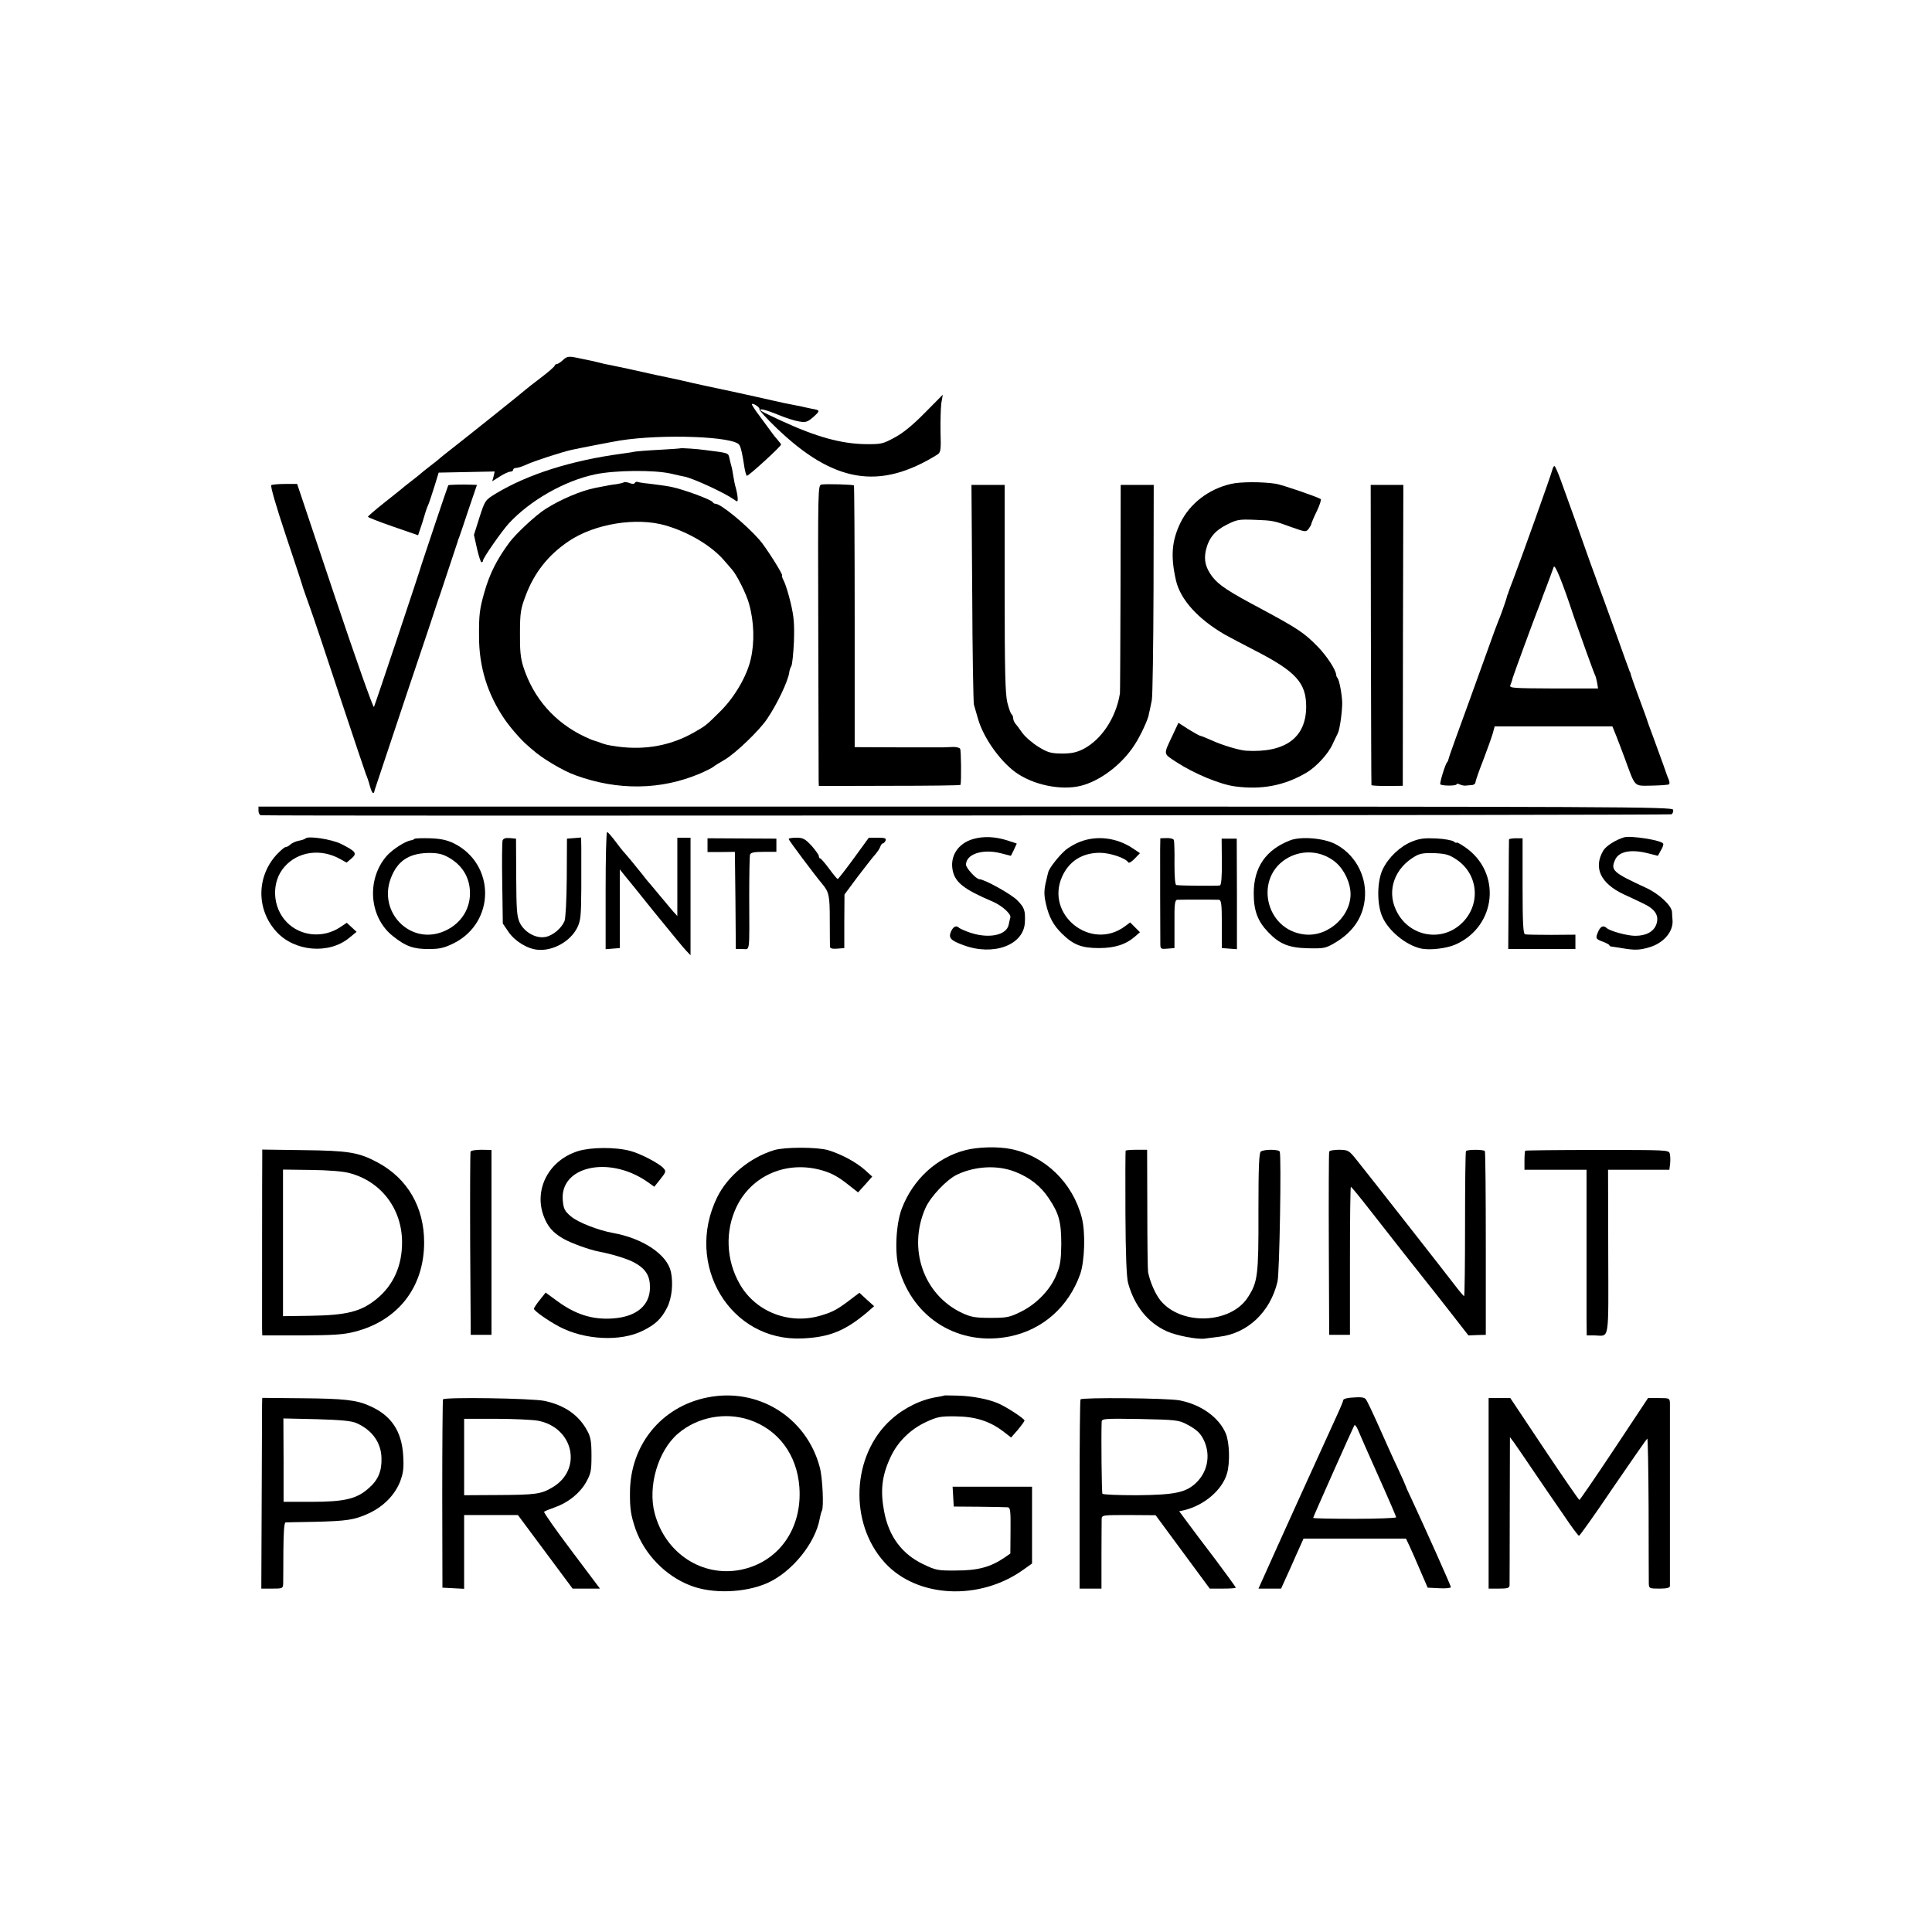 <?xml version="1.0" standalone="no"?>
<!DOCTYPE svg PUBLIC "-//W3C//DTD SVG 20010904//EN"
 "http://www.w3.org/TR/2001/REC-SVG-20010904/DTD/svg10.dtd">
<svg version="1.0" xmlns="http://www.w3.org/2000/svg"
 width="1024pt" height="1024pt" viewBox="0 0 1024 1024"
 preserveAspectRatio="xMidYMid meet">
<g transform="translate(0,1024) scale(0.1,-0.1)"
fill="#000000" stroke="none">
<path d="M2982 8330 c-12 -11 -26 -20 -32 -20 -5 0 -10 -4 -10 -8 0 -4 -32
-33 -72 -63 -39 -29 -76 -59 -82 -64 -11 -11 -333 -268 -400 -320 -21 -16 -44
-35 -50 -40 -6 -6 -31 -26 -56 -45 -25 -19 -47 -37 -50 -40 -3 -3 -25 -21 -50
-40 -25 -19 -50 -39 -56 -45 -7 -5 -48 -39 -93 -74 -45 -36 -81 -67 -81 -70 0
-3 60 -27 133 -52 l133 -46 12 36 c7 20 14 41 15 46 10 35 19 63 27 80 5 11
19 54 32 95 l23 75 149 3 148 3 -6 -26 -7 -26 41 26 c22 14 46 25 55 25 8 0
15 5 15 10 0 6 8 10 17 10 9 0 35 9 57 19 36 17 181 64 233 76 40 9 221 44
258 50 226 36 610 22 634 -24 9 -15 16 -48 27 -121 3 -19 9 -38 12 -42 6 -5
182 156 182 166 0 2 -8 12 -18 24 -10 11 -26 31 -35 44 -9 13 -37 50 -61 83
-25 33 -43 61 -41 63 7 7 45 -19 40 -27 -2 -5 38 -49 90 -99 304 -292 547
-332 854 -141 17 12 19 23 16 118 -1 59 1 127 4 153 l8 46 -96 -97 c-65 -66
-117 -108 -161 -131 -61 -33 -70 -35 -155 -34 -127 2 -260 39 -440 122 -55 25
-104 49 -110 54 -19 17 22 7 91 -21 38 -16 88 -32 110 -35 34 -6 44 -3 74 23
38 34 38 37 -5 44 -16 3 -41 9 -55 12 -14 3 -38 8 -55 11 -16 3 -57 11 -90 19
-33 8 -134 30 -225 50 -91 19 -183 39 -205 44 -46 11 -91 21 -120 27 -22 4
-105 22 -225 49 -41 9 -86 18 -100 21 -14 2 -36 7 -50 11 -14 3 -30 7 -37 9
-6 1 -34 7 -63 13 -68 15 -73 14 -98 -9z"/>
<path d="M3607 7864 c-1 -1 -51 -5 -112 -8 -60 -3 -120 -8 -132 -10 -11 -3
-43 -7 -70 -11 -266 -36 -496 -109 -665 -211 -57 -35 -57 -35 -87 -127 l-29
-92 16 -72 c9 -40 20 -73 24 -73 5 0 8 4 8 9 0 13 97 153 137 197 113 122 295
226 458 260 105 22 310 24 400 4 33 -8 66 -15 72 -16 45 -8 215 -87 261 -120
21 -15 22 -15 22 2 0 11 -4 35 -9 54 -6 19 -12 51 -15 71 -3 20 -7 42 -10 50
-2 8 -7 26 -10 41 -6 28 -3 27 -131 43 -41 6 -125 11 -128 9z"/>
<path d="M8227 7748 c-5 -23 -164 -468 -208 -583 -13 -33 -24 -63 -25 -67 -1
-5 -2 -9 -4 -10 -1 -2 -3 -10 -5 -18 -6 -21 -34 -101 -45 -125 -5 -11 -29 -77
-54 -147 -77 -213 -136 -378 -173 -478 -19 -52 -35 -99 -36 -105 -1 -5 -4 -12
-7 -15 -10 -10 -41 -112 -36 -117 9 -9 86 -9 86 0 0 4 8 4 18 -1 9 -4 23 -7
30 -6 6 1 21 2 32 3 11 0 20 7 20 14 0 6 18 59 41 117 22 58 45 122 51 143
l10 37 312 0 312 0 21 -52 c11 -29 31 -80 43 -113 60 -163 47 -150 146 -149
46 1 87 4 90 7 4 3 3 14 -1 24 -5 10 -9 23 -11 28 -3 10 -21 60 -74 205 -18
47 -33 90 -34 95 -2 6 -6 17 -9 25 -24 64 -69 188 -72 200 -2 8 -4 16 -5 18
-2 1 -3 5 -5 10 -1 4 -5 14 -8 22 -3 8 -27 74 -52 145 -26 72 -60 166 -76 210
-17 44 -31 85 -33 90 -2 6 -6 17 -9 25 -3 8 -17 47 -31 85 -31 89 -116 327
-153 428 -15 42 -31 77 -34 77 -4 0 -9 -10 -12 -22z m117 -783 c27 -78 105
-295 110 -303 3 -5 8 -23 11 -40 l5 -31 -236 0 c-215 1 -235 2 -229 17 4 10
10 26 12 37 5 18 113 312 132 360 5 11 18 47 30 80 13 33 29 76 36 95 7 19 16
44 20 55 6 18 44 -74 109 -270z"/>
<path d="M3307 7684 c-3 -3 -20 -7 -38 -10 -32 -4 -45 -6 -114 -20 -76 -15
-184 -61 -264 -112 -52 -33 -156 -130 -191 -177 -66 -89 -105 -166 -133 -265
-25 -88 -29 -118 -28 -235 0 -160 45 -304 134 -435 32 -47 89 -112 121 -139
10 -9 23 -21 30 -26 47 -43 159 -110 226 -134 224 -82 453 -79 660 9 30 13 62
29 70 35 8 7 36 24 62 39 56 33 183 154 224 216 53 78 110 198 117 245 1 11 6
26 11 34 5 8 11 66 14 130 3 95 0 132 -17 204 -11 48 -28 101 -36 117 -9 17
-13 30 -10 30 9 0 -88 154 -120 189 -72 82 -205 191 -233 191 -6 0 -12 4 -14
8 -5 13 -155 68 -218 81 -30 6 -82 13 -115 17 -33 3 -63 8 -67 10 -3 2 -9 0
-13 -5 -3 -7 -15 -7 -29 -1 -13 5 -26 6 -29 4z m221 -229 c126 -37 247 -110
314 -190 13 -15 30 -35 38 -44 24 -26 77 -131 90 -181 27 -95 30 -205 9 -294
-20 -89 -86 -202 -160 -275 -76 -76 -79 -78 -139 -112 -122 -70 -258 -96 -407
-76 -50 7 -65 10 -100 24 -10 3 -22 7 -28 9 -5 1 -26 10 -45 19 -159 75 -272
203 -326 370 -15 47 -19 87 -18 180 0 106 4 129 29 195 46 124 120 218 230
292 137 92 357 128 513 83z"/>
<path d="M6524 7675 c-118 -27 -218 -104 -268 -207 -46 -96 -52 -178 -23 -305
24 -102 117 -204 258 -286 25 -14 99 -53 163 -86 214 -110 269 -170 269 -296
0 -165 -111 -246 -318 -234 -36 2 -129 30 -183 55 -29 13 -56 24 -60 24 -4 0
-32 16 -62 34 l-54 35 -29 -62 c-52 -110 -53 -99 16 -145 93 -61 231 -119 312
-130 143 -19 263 4 380 73 51 30 117 101 139 153 10 20 21 45 26 54 11 19 24
115 24 163 -1 43 -15 118 -24 130 -5 6 -8 14 -8 18 -1 26 -50 101 -99 151 -72
73 -104 94 -293 196 -183 97 -230 129 -265 174 -35 47 -45 86 -34 138 15 65
47 105 111 137 53 27 65 29 145 26 101 -4 103 -4 201 -40 71 -25 74 -26 88 -8
7 10 14 21 14 25 0 4 13 35 29 68 16 33 25 62 21 65 -22 13 -205 76 -238 81
-72 11 -188 11 -238 -1z"/>
<path d="M1438 7669 c-6 -4 24 -108 78 -270 49 -145 89 -268 90 -274 2 -5 18
-53 37 -105 19 -52 91 -268 161 -480 70 -212 132 -394 136 -405 5 -11 15 -39
21 -63 12 -40 20 -46 25 -19 2 7 78 235 169 507 92 272 168 500 169 505 2 6 6
17 9 25 6 17 91 273 93 280 0 3 3 12 7 20 3 8 26 75 50 148 l45 132 -27 1
c-49 2 -123 0 -125 -3 -3 -4 -135 -399 -141 -418 -9 -34 -247 -746 -253 -757
-4 -6 -97 257 -207 585 l-200 597 -63 0 c-35 0 -68 -3 -74 -6z"/>
<path d="M4355 7672 c-20 -3 -20 -10 -18 -775 1 -425 2 -783 2 -797 l1 -26
375 1 c206 0 375 2 376 5 5 21 3 184 -2 191 -3 6 -19 10 -35 10 -16 -1 -38 -1
-49 -2 -11 0 -122 0 -247 0 l-228 1 0 691 c0 381 -2 694 -4 696 -5 5 -142 9
-171 5z"/>
<path d="M5153 7098 c1 -315 6 -582 9 -593 3 -11 13 -45 22 -76 31 -107 128
-239 216 -294 100 -63 247 -87 346 -55 101 32 206 116 268 213 31 47 71 134
75 160 0 4 1 8 2 10 1 4 7 30 14 67 4 19 8 284 9 588 l1 552 -87 0 -88 0 -1
-547 c-1 -302 -2 -552 -3 -558 -21 -130 -98 -246 -196 -296 -34 -17 -62 -23
-112 -23 -58 1 -74 5 -123 35 -31 19 -70 52 -86 74 -15 22 -33 45 -39 52 -5 7
-10 19 -10 27 0 8 -4 17 -8 20 -5 3 -15 31 -23 63 -11 47 -14 166 -14 605 l0
548 -88 0 -88 0 4 -572z"/>
<path d="M7266 6878 c1 -436 2 -796 3 -799 0 -3 38 -5 84 -5 l82 1 1 798 2
797 -87 0 -86 0 1 -792z"/>
<path d="M1370 5943 c0 -13 6 -23 13 -24 81 -5 7467 0 7476 5 7 4 11 15 9 24
-3 16 -270 17 -3751 17 l-3747 0 0 -22z"/>
<path d="M3210 5519 l0 -310 37 3 38 3 0 208 0 209 20 -25 c11 -13 85 -104
164 -203 80 -98 155 -190 168 -203 l23 -24 0 312 0 311 -35 0 -35 0 0 -207 0
-208 -23 25 c-12 14 -42 50 -67 80 -25 30 -47 57 -50 60 -3 3 -24 27 -45 55
-58 72 -78 96 -95 115 -8 8 -31 37 -50 63 -19 25 -38 47 -42 47 -5 0 -8 -140
-8 -311z"/>
<path d="M5158 5793 c-81 -23 -125 -92 -108 -169 14 -62 60 -98 210 -162 50
-21 101 -67 95 -85 -2 -7 -6 -24 -9 -39 -12 -55 -104 -74 -202 -42 -27 9 -53
21 -59 25 -16 16 -31 10 -44 -17 -15 -35 -4 -48 64 -73 159 -60 320 -1 327
119 3 65 -2 79 -40 118 -32 33 -175 112 -201 112 -17 0 -71 59 -71 77 0 56 87
85 183 61 l55 -14 16 32 15 33 -48 16 c-65 21 -128 24 -183 8z"/>
<path d="M8608 5802 c-44 -13 -96 -46 -110 -70 -54 -91 -15 -174 108 -232 27
-12 73 -34 102 -48 65 -30 87 -65 71 -111 -14 -39 -54 -61 -112 -61 -43 0
-133 25 -151 41 -17 16 -32 10 -44 -16 -17 -38 -15 -42 23 -56 19 -7 35 -16
35 -19 0 -4 6 -7 13 -7 6 -1 32 -5 57 -9 66 -11 90 -10 141 5 74 21 127 81
124 141 -1 14 -3 35 -3 47 -3 34 -69 96 -137 127 -177 82 -190 93 -164 150 20
44 85 56 175 33 l51 -13 16 29 c10 16 15 32 12 36 -10 18 -171 43 -207 33z"/>
<path d="M1619 5796 c-4 -4 -19 -9 -35 -12 -16 -3 -36 -12 -45 -20 -8 -8 -20
-14 -26 -14 -6 0 -27 -19 -48 -41 -106 -117 -106 -290 -1 -406 96 -107 280
-123 388 -33 l38 31 -26 24 -26 24 -36 -24 c-90 -59 -209 -48 -282 27 -78 80
-83 214 -12 294 71 81 191 98 293 42 l36 -20 26 22 c31 27 24 37 -55 77 -51
25 -174 44 -189 29z"/>
<path d="M2197 5794 c-3 -3 -11 -7 -19 -8 -32 -5 -97 -48 -128 -82 -109 -125
-94 -326 33 -426 67 -54 110 -69 192 -68 55 0 80 6 129 30 223 111 223 421 0
531 -37 17 -68 24 -125 26 -42 1 -79 0 -82 -3z m170 -93 c81 -41 124 -110 124
-196 0 -92 -57 -171 -148 -205 -173 -65 -338 107 -272 284 34 91 94 132 195
135 46 1 74 -4 101 -18z"/>
<path d="M2664 5786 c-3 -8 -4 -111 -2 -228 l3 -213 30 -44 c33 -49 101 -91
156 -95 81 -7 173 45 209 118 18 38 20 62 21 207 0 90 0 188 0 217 l-1 53 -37
-3 -38 -3 -1 -205 c-1 -121 -6 -216 -12 -232 -16 -38 -62 -77 -101 -84 -51
-10 -113 26 -137 77 -15 34 -17 70 -18 242 l-1 202 -33 3 c-22 2 -34 -2 -38
-12z"/>
<path d="M3750 5760 l0 -36 73 0 72 1 3 -257 2 -258 35 0 c41 0 37 -31 36 280
0 113 2 212 4 220 4 11 21 15 72 15 l68 0 0 35 0 35 -182 1 -183 1 0 -37z"/>
<path d="M4180 5793 c0 -6 139 -192 178 -238 36 -43 40 -62 40 -190 0 -71 1
-136 1 -143 1 -9 13 -12 39 -10 l37 3 0 142 1 142 69 93 c39 51 80 104 93 118
12 14 25 33 28 43 3 9 9 17 14 17 4 0 10 7 14 15 4 12 -4 15 -42 15 l-47 0
-80 -110 c-44 -60 -82 -109 -85 -109 -3 0 -23 24 -45 54 -22 30 -43 54 -47 55
-5 0 -8 6 -8 13 0 6 -18 31 -39 55 -34 36 -45 42 -80 42 -23 0 -41 -3 -41 -7z"/>
<path d="M5726 5779 c-25 -9 -60 -29 -78 -44 -35 -30 -88 -97 -92 -118 -2 -6
-6 -23 -9 -37 -14 -55 -15 -81 -3 -132 16 -70 40 -113 85 -157 60 -59 104 -76
196 -76 84 0 143 19 193 63 l24 21 -26 26 -26 26 -28 -21 c-180 -133 -424 62
-332 265 37 81 106 125 200 125 53 0 137 -28 150 -51 4 -5 19 4 34 20 l28 29
-40 27 c-84 55 -187 68 -276 34z"/>
<path d="M6149 5736 c0 -65 0 -439 1 -494 0 -32 1 -33 38 -30 l37 3 0 128 c-1
107 2 127 15 128 22 1 203 1 220 0 13 -1 16 -21 16 -128 l0 -128 40 -3 40 -3
0 293 -1 293 -40 0 -40 0 1 -122 c1 -80 -3 -123 -10 -126 -9 -3 -200 -2 -231
2 -7 1 -10 43 -10 114 1 61 -1 117 -3 124 -2 7 -19 12 -38 11 l-34 -1 -1 -61z"/>
<path d="M6838 5786 c-129 -50 -193 -143 -193 -281 0 -92 21 -148 77 -206 60
-63 110 -83 212 -85 82 -2 92 0 140 28 102 60 156 144 161 251 5 114 -58 223
-159 274 -61 31 -181 41 -238 19z m225 -104 c49 -33 86 -97 94 -161 15 -125
-111 -248 -241 -234 -213 22 -273 309 -85 409 74 39 163 34 232 -14z"/>
<path d="M7485 5780 c-63 -25 -125 -83 -156 -147 -31 -64 -32 -186 -2 -253 33
-74 124 -149 203 -167 47 -11 139 0 187 22 216 98 242 382 48 515 -25 17 -45
28 -45 24 0 -3 -7 -1 -15 6 -8 6 -49 14 -92 16 -62 3 -88 0 -128 -16z m238
-98 c114 -79 126 -238 25 -335 -110 -106 -287 -69 -350 72 -48 105 -5 222 105
284 24 14 49 17 102 15 60 -3 77 -8 118 -36z"/>
<path d="M7998 5791 c0 -3 -2 -135 -2 -293 l-2 -288 178 0 178 0 0 38 0 38
-127 -1 c-71 0 -134 1 -140 3 -10 3 -13 63 -13 256 l0 253 -35 0 c-19 0 -36
-3 -37 -6z"/>
<path d="M3064 4139 c-154 -48 -235 -201 -183 -343 21 -57 49 -89 104 -121 42
-24 141 -60 191 -69 68 -13 151 -38 188 -59 59 -33 81 -69 81 -130 0 -96 -71
-156 -196 -165 -111 -8 -203 22 -305 99 l-52 38 -31 -39 c-17 -21 -31 -42 -31
-47 1 -11 73 -62 135 -95 133 -70 323 -80 440 -22 68 33 101 64 131 124 25 49
33 127 20 189 -20 92 -149 178 -307 206 -78 14 -188 57 -223 88 -33 28 -39 40
-43 83 -18 181 241 241 444 103 l41 -29 32 40 c31 39 31 42 16 59 -24 26 -122
77 -176 91 -78 21 -207 20 -276 -1z"/>
<path d="M4103 4144 c-129 -39 -247 -138 -302 -250 -175 -358 70 -765 450
-748 145 6 229 40 348 141 l34 30 -39 35 -39 36 -28 -21 c-84 -65 -108 -79
-171 -98 -169 -53 -350 16 -435 165 -73 127 -79 283 -16 412 82 167 269 245
455 190 53 -16 85 -34 146 -83 l42 -33 38 42 37 42 -41 37 c-47 41 -124 82
-193 103 -59 17 -231 17 -286 0z"/>
<path d="M5117 4144 c-152 -39 -278 -155 -337 -309 -32 -84 -39 -239 -15 -321
76 -264 320 -412 589 -357 173 36 309 156 371 329 24 68 29 222 9 299 -48 186
-194 328 -376 365 -69 14 -176 11 -241 -6z m264 -115 c77 -30 136 -76 179
-142 53 -79 65 -124 65 -242 -1 -80 -5 -112 -24 -157 -31 -81 -106 -159 -189
-200 -61 -30 -74 -33 -162 -33 -81 0 -103 4 -151 26 -204 96 -289 340 -194
556 27 61 113 151 167 177 97 46 216 52 309 15z"/>
<path d="M1390 4116 c-1 -45 -1 -874 -1 -917 l1 -37 208 0 c168 1 221 4 280
19 231 58 370 236 370 474 0 187 -88 339 -247 424 -101 54 -154 62 -393 65
l-218 3 0 -31z m460 -93 c168 -43 280 -188 281 -365 1 -125 -45 -229 -134
-302 -83 -68 -158 -87 -354 -90 l-143 -2 0 388 0 389 148 -2 c90 -1 168 -7
202 -16z"/>
<path d="M2494 4136 c-2 -6 -3 -227 -2 -491 l3 -480 55 0 55 0 0 490 0 490
-53 1 c-31 0 -56 -4 -58 -10z"/>
<path d="M5966 4141 c-1 -4 -2 -152 -1 -331 1 -221 6 -339 14 -370 34 -122
104 -210 205 -256 51 -23 161 -44 201 -39 11 2 46 6 77 10 150 17 271 131 309
292 11 45 21 662 12 689 -5 13 -81 13 -100 1 -10 -6 -13 -84 -13 -320 1 -339
-4 -372 -56 -453 -91 -141 -353 -151 -463 -17 -27 33 -56 99 -66 151 -2 9 -4
159 -4 333 l-1 315 -56 0 c-30 0 -56 -2 -58 -5z"/>
<path d="M7045 4136 c-2 -6 -3 -227 -2 -491 l2 -480 55 0 55 0 0 393 c0 215 2
392 5 392 3 -1 46 -53 95 -116 91 -117 296 -377 318 -404 7 -8 57 -72 111
-141 l99 -127 46 2 46 1 0 483 c0 266 -2 487 -5 491 -6 9 -93 9 -100 0 -3 -4
-5 -179 -5 -388 0 -210 -2 -381 -5 -381 -3 1 -23 24 -45 53 -51 67 -465 595
-523 667 -42 53 -46 55 -94 56 -28 0 -51 -4 -53 -10z"/>
<path d="M8084 4141 c-2 -2 -4 -26 -4 -53 l0 -48 164 0 165 0 0 -352 c0 -194
0 -392 0 -439 l1 -87 43 0 c79 -2 72 -42 71 443 l-1 435 162 0 163 0 4 33 c2
18 1 42 -2 53 -5 19 -17 19 -383 19 -208 0 -380 -2 -383 -4z"/>
<path d="M3748 2833 c-243 -49 -408 -252 -409 -503 -1 -87 5 -123 30 -196 47
-131 157 -246 289 -297 115 -46 289 -40 408 12 131 58 256 212 279 343 3 17 8
35 11 40 11 17 4 176 -11 231 -70 265 -327 425 -597 370z m222 -118 c155 -51
255 -186 267 -359 15 -219 -110 -395 -310 -436 -205 -41 -401 87 -457 299 -38
143 18 333 124 423 102 87 248 115 376 73z"/>
<path d="M5007 2844 c-1 -1 -18 -5 -37 -8 -87 -13 -177 -57 -247 -120 -210
-189 -225 -549 -33 -759 171 -187 503 -203 735 -36 l45 32 0 204 0 203 -211 0
-210 0 3 -52 3 -53 135 -1 c74 -1 142 -2 151 -3 14 -1 16 -18 15 -123 l-1
-122 -33 -23 c-73 -49 -140 -67 -252 -67 -98 -1 -109 1 -174 32 -115 54 -185
148 -210 281 -21 111 -12 190 34 288 37 80 104 147 188 186 61 28 76 31 157
30 104 -1 179 -25 250 -78 l44 -34 36 41 c19 23 35 45 35 49 0 10 -98 74 -142
92 -52 22 -136 38 -213 40 -36 1 -67 1 -68 1z"/>
<path d="M7158 2832 c-21 -2 -38 -7 -38 -12 0 -4 -15 -41 -34 -82 -34 -73
-348 -765 -392 -865 l-24 -53 60 0 60 0 24 53 c13 28 40 88 59 132 l36 80 271
0 272 0 19 -40 c10 -22 36 -80 57 -130 l39 -90 62 -3 c33 -2 61 1 61 6 0 7
-137 314 -210 470 -17 35 -30 65 -30 67 0 2 -18 43 -41 92 -23 48 -68 149
-101 223 -33 74 -64 139 -69 144 -10 11 -27 12 -81 8z m146 -412 c53 -118 96
-218 96 -222 0 -4 -99 -8 -220 -8 -121 0 -220 2 -220 5 0 5 209 474 218 490 3
5 11 -4 18 -20 7 -17 55 -127 108 -245z"/>
<path d="M1389 2798 c0 -18 -1 -246 -2 -506 l-2 -472 58 0 c55 0 57 1 58 28 0
15 1 93 1 175 1 99 4 147 12 148 6 0 74 2 151 3 174 4 214 10 290 45 79 37
138 98 166 169 17 47 20 71 16 138 -8 130 -64 213 -179 263 -69 31 -136 38
-358 40 l-210 2 -1 -33z m501 -101 c83 -37 130 -103 132 -185 2 -70 -18 -117
-68 -160 -64 -57 -128 -72 -306 -72 l-145 0 0 221 -1 221 177 -4 c130 -4 185
-9 211 -21z"/>
<path d="M2348 2823 c-2 -4 -4 -231 -4 -503 l1 -495 58 -3 57 -3 0 196 0 195
143 0 142 0 145 -195 145 -195 73 0 72 0 -151 201 c-83 110 -148 203 -145 206
3 4 29 14 57 24 71 25 133 75 166 134 25 45 28 60 28 140 0 73 -4 98 -22 131
-45 84 -120 136 -227 159 -68 14 -532 21 -538 8z m503 -113 c190 -36 238 -260
76 -354 -59 -35 -88 -39 -289 -40 l-178 -1 0 202 0 203 169 0 c92 0 193 -5
222 -10z"/>
<path d="M5727 2823 c-3 -4 -5 -232 -5 -505 l0 -498 58 0 58 0 0 173 c0 94 1
182 1 195 1 22 3 22 144 22 l142 -1 143 -194 144 -195 69 0 c38 0 69 2 69 5 0
3 -48 69 -107 148 -60 78 -127 168 -150 199 l-43 58 28 6 c105 26 199 106 225
193 17 56 14 165 -6 213 -36 86 -133 155 -247 176 -65 12 -516 16 -523 5z
m561 -131 c57 -30 78 -50 97 -95 31 -75 14 -159 -45 -216 -55 -52 -112 -64
-313 -66 -98 0 -181 3 -184 8 -4 7 -7 298 -4 381 1 17 12 18 204 15 187 -4
205 -6 245 -27z"/>
<path d="M7890 2325 l0 -505 55 0 c45 0 55 3 56 18 0 9 1 190 1 401 l1 384 21
-28 c12 -16 59 -86 106 -155 47 -69 118 -173 159 -232 40 -60 76 -108 80 -108
4 0 86 115 181 256 96 140 177 257 181 259 3 3 6 -163 7 -368 0 -204 1 -384 1
-399 1 -27 3 -28 56 -28 37 0 55 4 56 13 0 15 0 932 0 970 -1 26 -3 27 -58 27
l-58 0 -179 -270 c-99 -149 -182 -270 -185 -270 -3 0 -87 122 -186 270 l-180
270 -57 0 -58 0 0 -505z"/>
</g>
</svg>
